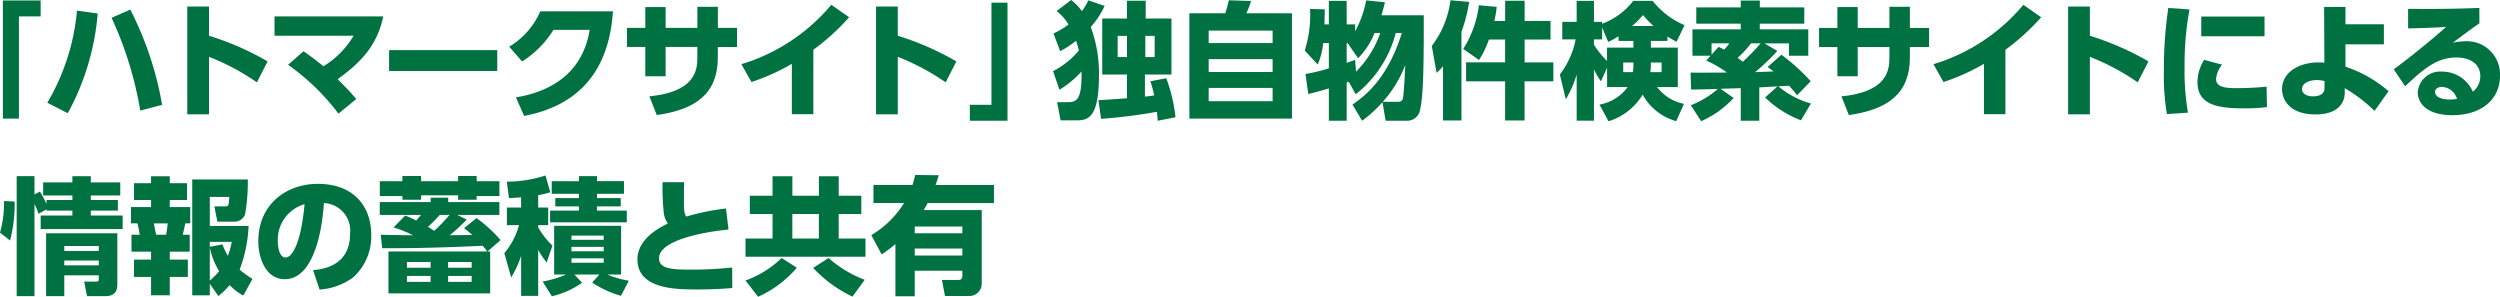 <svg xmlns="http://www.w3.org/2000/svg" width="248.235" height="29.466" viewBox="0 0 248.235 29.466"><g transform="translate(-43.371 -4702.078)"><g transform="translate(43.657 4702.127)"><path d="M292.645,1376.588h3.75v1.58h-2.157v10.147h-1.592Z" transform="translate(-292.645 -1376.588)" fill="#007241"/><path d="M303.981,1378.273a24.8,24.8,0,0,1-2.972,9.9l-2.032-1.041a21.741,21.741,0,0,0,2.947-9.143Zm4.227,9.645a36.21,36.21,0,0,0-2.847-9.219l1.856-.815a33,33,0,0,1,3.16,9.457Z" transform="translate(-294.566 -1376.981)" fill="#007241"/><path d="M325.841,1384.977a22.99,22.99,0,0,0-4.754-2.533v5.707H318.93v-10.7h2.157v2.9a28.023,28.023,0,0,1,5.82,2.546Z" transform="translate(-300.62 -1376.85)" fill="#007241"/><path d="M334.246,1382.317c.414.288,1.129.791,1.969,1.493a8.709,8.709,0,0,0,3-3.035h-7.852v-1.919h10.8c-.626,2.986-2.357,4.666-4.528,6.234.991,1,1.1,1.1,1.845,1.969l-1.769,1.455a22.38,22.38,0,0,0-5-4.854Z" transform="translate(-304.392 -1377.276)" fill="#007241"/><path d="M358.439,1383.663v2.07H347.7v-2.07Z" transform="translate(-309.351 -1378.735)" fill="#007241"/><path d="M365.486,1386.677c2.383-.388,6.51-1.681,7.325-6.7h-3.6a9.819,9.819,0,0,1-3.111,3.136l-1.279-1.467a7.676,7.676,0,0,0,3.085-3.512h7.212c-.49,7.588-5.23,9.7-8.818,10.385Z" transform="translate(-314.545 -1377.058)" fill="#007241"/><path d="M392.533,1379.582v1.894h-1.906v1.054c0,3.549-2.157,5.155-6.059,5.706l-.739-1.856c4.5-.452,4.766-2.521,4.766-3.863v-1.042h-3.149v2.91h-2.019v-2.91h-1.819v-1.894h1.819v-2.07h2.019v2.07H388.6v-2.095h2.032v2.095Z" transform="translate(-319.638 -1376.861)" fill="#007241"/><path d="M405.056,1388.061h-2.132v-5a20.843,20.843,0,0,1-4.013,1.806l-1-1.769a18.675,18.675,0,0,0,8.93-5.9l1.769,1.242a22.38,22.38,0,0,1-3.55,3.223Z" transform="translate(-324.583 -1376.773)" fill="#007241"/><path d="M424.021,1384.977a23,23,0,0,0-4.753-2.533v5.707H417.11v-10.7h2.157v2.9a28.042,28.042,0,0,1,5.82,2.546Z" transform="translate(-330.41 -1376.85)" fill="#007241"/><path d="M434.221,1388.621h-3.739v-1.581h2.145v-10.146h1.593Z" transform="translate(-334.467 -1376.681)" fill="#007241"/></g><g transform="translate(147.937 4702.078)"><path d="M260.348,1409.577a8.159,8.159,0,0,0,2.559-2.044,9.1,9.1,0,0,0-.276-.966,9.935,9.935,0,0,1-1.581,1.029l-.665-1.756a8.365,8.365,0,0,0,1.493-.89,4.895,4.895,0,0,0-1.179-1.342l1.443-1.091a5.3,5.3,0,0,1,1.066,1.1,5.127,5.127,0,0,0,.639-1.066l1.618.552a8.523,8.523,0,0,1-1.379,2.095,13.023,13.023,0,0,1,.815,4.829c0,4.289-1.142,4.44-2.258,4.44h-1.555l-.339-1.806h.978c.878,0,1.505-.075,1.443-3.048a9.8,9.8,0,0,1-2.195,1.819Zm10.385,4.93c-.013-.251-.024-.439-.075-.891a52.686,52.686,0,0,1-5.544.7l-.263-1.856c.389-.013,1.868-.113,2.834-.189v-2.357h-2.458v-5.557h2.458v-1.769h1.856v1.769H272.1v5.557h-2.634v2.194a9.368,9.368,0,0,0,.929-.125c-.189-.777-.264-1.028-.389-1.4l1.58-.3a15.893,15.893,0,0,1,.916,3.876Zm-3.975-8.429v2.107h.928v-2.107Zm2.747,0v2.107h.928v-2.107Z" transform="translate(-260.348 -1402.516)" fill="#007241"/><path d="M283.338,1403.844c.15-.426.3-1.079.351-1.292l2.207.075a8.813,8.813,0,0,1-.464,1.217h4.528v10.46H279.775v-10.46Zm4.7,1.719h-6.347v1.241h6.347Zm0,2.834h-6.347v1.28h6.347Zm0,2.86h-6.347v1.317h6.347Z" transform="translate(-266.242 -1402.527)" fill="#007241"/><path d="M300.959,1412.917c1.292-.89,3.5-2.6,4.9-7.111h-.6a11.369,11.369,0,0,1-3.976,6.083l-.7-1.241-.2.074v3.8h-1.769v-3.211c-1.354.4-1.631.464-2.044.552l-.277-1.982a17.529,17.529,0,0,0,2.32-.564v-2.508h-.564a7.211,7.211,0,0,1-.54,2.132l-1.291-1.392a11.537,11.537,0,0,0,.527-4.127l1.467.038c-.013.426-.013.715-.038,1.492h.439v-2.332h1.769v2.332h.84v.69a10.558,10.558,0,0,0,1.1-3.073l1.856.189c-.075.326-.15.651-.339,1.292h4.2c0,3.926,0,7.9-.364,9.356a1.3,1.3,0,0,1-1.254,1.117h-2.17l-.313-1.844a13.431,13.431,0,0,1-2.02,1.844Zm2.195-7.111a7.423,7.423,0,0,1-1.643,2.508l-1.028-1.5h-.1v1.957c.238-.075.4-.138.84-.3l.088,1.179a10.291,10.291,0,0,0,2.408-3.838Zm2.195,6.835c.326,0,.54-.024.614-.338.1-.44.2-2.359.239-3.323a11.847,11.847,0,0,1-2.233,3.661Z" transform="translate(-271.232 -1402.532)" fill="#007241"/><path d="M315.443,1409.1a4.608,4.608,0,0,1-.64.653l-.476-2.66a9.443,9.443,0,0,0,1.856-4.54l1.856.162a15.666,15.666,0,0,1-.764,2.973v8.8h-1.831Zm4.553-2.646a9.034,9.034,0,0,1-.979,2.032l-1.567-1.1a10.489,10.489,0,0,0,1.555-4.339l1.769.162a10.169,10.169,0,0,1-.239,1.405h1.079V1402.6h1.932v2.007h2.571v1.844h-2.571v2.27H326.4v1.881h-2.859v3.888h-1.932V1410.6h-3.875v-1.881h3.875v-2.27Z" transform="translate(-276.726 -1402.527)" fill="#007241"/><path d="M343.264,1406.618h-1.643v.665h2.671v3.913h-2.058a4.414,4.414,0,0,0,2.671,1.668l-.764,1.719a5.464,5.464,0,0,1-3.337-2.634,6.052,6.052,0,0,1-3.387,2.647l-.9-1.656a4.429,4.429,0,0,0,2.8-1.744h-2.044v-1.919l-.614,1.355a8.451,8.451,0,0,1-.69-1.179v5.08h-1.718v-4.578a10.57,10.57,0,0,1-1.078,2.458l-.59-2.458a8.412,8.412,0,0,0,1.568-3.487h-1.329v-1.744h1.429v-2.081h1.718v2.081h.816v.188a7.007,7.007,0,0,0,3.085-2.27H341.8a7.944,7.944,0,0,0,3.161,2.408l-.79,1.656c-.527-.289-.7-.4-.9-.527Zm-4.854-.465a8.048,8.048,0,0,1-1.028.564l-.6-1.43v1.179h-.816v.527a9.373,9.373,0,0,0,1.3,1.617v-1.329h2.621v-.665h-1.48Zm1.48,2.609h-1.016v.954h.953a4.1,4.1,0,0,0,.063-.74Zm1.994-3.624a9.319,9.319,0,0,1-1.041-1.092,8.644,8.644,0,0,1-1.091,1.092Zm.8,4.578v-.954h-1.066a6.155,6.155,0,0,1-.051.954Z" transform="translate(-282.264 -1402.554)" fill="#007241"/><path d="M359.847,1411.116l-1.806.1v3.312H356.2v-3.236l-2.007.063,1.3.915a9.7,9.7,0,0,1-3.224,2.3l-1.027-1.58a9.371,9.371,0,0,0,2.683-1.618c-.376,0-2.233.075-2.659.051l-.049-1.681c.514.025,3.035,0,3.612,0a10.645,10.645,0,0,0-2.057-1.192l.426-.476h-1.794v-2.622H356.2v-.563h-4.415v-1.618H356.2v-.677h1.894v.677h4.415v1.618H358.09v.563h4.816v2.622h-1.919v-1.229h-2.432l1.279.752a21.986,21.986,0,0,1-2.207,2.108c.5-.025,1.317-.05,1.831-.076-.2-.15-.313-.238-.589-.438l1.367-1.217a18.974,18.974,0,0,1,2.91,2.634l-1.355,1.392a10.988,10.988,0,0,0-.79-.941l-1.066.05a8.562,8.562,0,0,0,3.236,1.706l-.991,1.668a10.343,10.343,0,0,1-3.562-2.27ZM354,1407.19c.288.139.388.189.552.277a4.216,4.216,0,0,0,.514-.628H353.3v1.129Zm3.223-.351a9.731,9.731,0,0,1-1.329,1.443c.288.213.388.289.514.389a22.094,22.094,0,0,0,1.768-1.831Z" transform="translate(-287.92 -1402.538)" fill="#007241"/><path d="M380.458,1405.582v1.894h-1.907v1.054c0,3.549-2.157,5.155-6.058,5.706l-.739-1.856c4.5-.452,4.765-2.521,4.765-3.863v-1.041h-3.148v2.91h-2.019v-2.91h-1.819v-1.894h1.819v-2.07h2.019v2.07h3.148v-2.095h2.032v2.095Z" transform="translate(-293.477 -1402.811)" fill="#007241"/><path d="M392.981,1414.061h-2.132v-5a20.846,20.846,0,0,1-4.014,1.806l-1-1.769a18.669,18.669,0,0,0,8.929-5.9l1.769,1.242a22.356,22.356,0,0,1-3.549,3.223Z" transform="translate(-298.422 -1402.723)" fill="#007241"/><path d="M411.946,1410.977a22.988,22.988,0,0,0-4.753-2.533v5.707h-2.157v-10.7h2.157v2.9a28.011,28.011,0,0,1,5.819,2.546Z" transform="translate(-304.249 -1402.8)" fill="#007241"/><path d="M421.228,1403.8a30.228,30.228,0,0,0-.489,5.769,23.55,23.55,0,0,0,.339,4.478l-2.095.138a23.434,23.434,0,0,1-.3-4.264,41.966,41.966,0,0,1,.439-6.271Zm3.236,5.481a2.646,2.646,0,0,0-.6,1.418c0,.815.928.915,2.032.915.389,0,1.906-.025,2.985-.151l.038,2.032a17.318,17.318,0,0,1-2.3.125c-2.659,0-4.6-.376-4.6-2.609a4.167,4.167,0,0,1,.665-2.208Zm4.214-4.778v1.957h-6.283V1404.5Z" transform="translate(-308.389 -1402.86)" fill="#007241"/><path d="M441.829,1409.438a12.683,12.683,0,0,1,4.277,2.434l-1.392,1.956a14.933,14.933,0,0,0-2.96-2.258v.477c0,.752-.452,2.131-2.9,2.131-2.584,0-3.324-1.467-3.324-2.508,0-1.656,1.656-2.66,3.638-2.66a3.408,3.408,0,0,1,.564.038l-.025-5.543h2.12v1.719h3.813v1.994h-3.813Zm-2.082,1.43a3.085,3.085,0,0,0-.777-.1c-.69,0-1.455.263-1.455.9,0,.376.351.715,1.1.715.727,0,1.128-.313,1.128-.778Z" transform="translate(-313.502 -1402.816)" fill="#007241"/><path d="M459.957,1405.18c-.338.226-.9.614-2.633,1.919a6.256,6.256,0,0,1,1.166-.139,3.291,3.291,0,0,1,3.512,3.412c0,2.42-1.919,3.926-4.717,3.926-2.721,0-3.449-1.342-3.449-2.258a2.229,2.229,0,0,1,2.433-2.069,3.31,3.31,0,0,1,3.036,1.994,1.951,1.951,0,0,0,.74-1.542c0-1.229-1.028-1.856-2.37-1.856-1.932,0-3.248,1.117-5.093,2.859l-1.128-1.681c2.5-1.856,4.54-3.624,5.2-4.214-1.154.075-1.68.1-3.775.15v-1.944c1.379.013,3.787.038,7.073-.088Zm-3.725,6.308c-.313,0-.677.163-.677.489,0,.715,1.128.765,1.5.765a3.514,3.514,0,0,0,.678-.063A1.646,1.646,0,0,0,456.233,1411.488Z" transform="translate(-318.333 -1402.86)" fill="#007241"/></g><g transform="translate(43.371 4719.454)"><path d="M293.235,1434.23a10.932,10.932,0,0,0,.4-3.135l1.053.049a14.506,14.506,0,0,1-.451,3.876Zm3.826-1.869a10.27,10.27,0,0,0-.4-.978v9.156H294.89v-11.916h1.769v1.819l.54-.288a11.277,11.277,0,0,1,.652,1.229v-.389h2.571v-.451h-2.9v-1.3h2.9v-.615h1.831v.615h2.922v1.3h-2.922v.451h2.684v1.054h-2.684v.489h3.16v1.342h-8.14v-1.342h3.149v-.489h-2.571v-.126Zm7.826,1.932v4.941c0,.565-.038,1.305-1.216,1.305h-1.794l-.288-1.443h1.141c.3,0,.313-.075.313-.313v-.313h-3.424v2.069h-1.806v-6.246Zm-5.268,1.266v.489h3.424v-.489Zm0,1.443v.476h3.424V1437Z" transform="translate(-293.235 -1428.51)" fill="#007241"/><path d="M313.9,1428.642h1.856v.69h1.718V1431h-1.718v.7h2.032v1.617h-.49c-.088.427-.15.715-.251,1.129h.69v1.681h-1.981v.79h1.794v1.719h-1.794v1.819H313.9v-1.819h-1.693v-1.719H313.9v-.79h-1.944v-1.681h.814a8.768,8.768,0,0,0-.226-1.129h-.639V1431.7H313.9v-.7h-1.693v-1.668H313.9Zm.275,4.678c.038.176.189.966.226,1.129h.991c.113-.577.137-.928.163-1.129Zm5.557,6v1.142h-1.744v-11.5h5.519a19.278,19.278,0,0,1-.263,3.436,1.108,1.108,0,0,1-1.079.752h-1.681l-.3-1.517h1.029c.4,0,.413-.088.451-.941h-1.931v2.885h3.85a13.716,13.716,0,0,1-.89,4.339,10.314,10.314,0,0,0,1.28.916l-.916,1.656a5.523,5.523,0,0,1-1.354-1.041,7.993,7.993,0,0,1-1.117,1.091Zm0-4.164v.489l1.254-.238a7.461,7.461,0,0,0,.54,1.14,8.146,8.146,0,0,0,.388-1.392Zm0,3.838a6.319,6.319,0,0,0,.928-.928,7.426,7.426,0,0,1-.928-2.345Z" transform="translate(-298.9 -1428.516)" fill="#007241"/><path d="M335.493,1438.289c1.656-.125,3.675-.853,3.675-3.6a2.736,2.736,0,0,0-2.6-3.06c-.038.777-.476,7.562-3.888,7.562-1.856,0-2.622-2.056-2.622-3.762,0-3.7,2.81-5.706,5.908-5.706,3.649,0,5.305,2.332,5.305,5.054a5.483,5.483,0,0,1-1.756,4.2,6.237,6.237,0,0,1-3.374,1.241Zm-3.5-2.81c0,.427.125,1.555.777,1.555.7,0,1.543-1.568,1.882-5.292A3.674,3.674,0,0,0,331.994,1435.479Z" transform="translate(-304.409 -1428.844)" fill="#007241"/><path d="M349.619,1429.12v-.515h1.856v.515h3.674v-.515h1.844v.515h2.258v1.48h-2.258v.363H355.15v-.439h-3.674v.439h-1.856v-.363h-2.245v-1.48Zm6.384,3.812a21.356,21.356,0,0,1-1.681,1.556l2.244-.025c-.426-.364-.538-.464-.828-.677l1.242-1a13.378,13.378,0,0,1,2.383,2.182l-1.292,1.128h.263v4.164h-10.1v-4.164h9.808a5.721,5.721,0,0,0-.451-.564c-3.437.163-6.823.264-9.983.239l-.138-1.33c.527.012,1.154.025,3.2.05a11.25,11.25,0,0,0-1.932-.777l1.154-1.179a9.581,9.581,0,0,1,1.091.489,6.183,6.183,0,0,0,.476-.552h-4.088v-1.28h5.054v-.438h1.744v.438h5.079v1.28h-4.164Zm-5.933,4.214v.565h2.345v-.565Zm0,1.38v.589h2.345v-.589Zm3.261-6.058c-.451.515-1.041,1.066-1.179,1.191.239.139.515.314.628.389a16.378,16.378,0,0,0,1.517-1.581Zm.828,4.678v.565h2.334v-.565Zm0,1.38v.589h2.334v-.589Z" transform="translate(-309.662 -1428.505)" fill="#007241"/><path d="M366.782,1430.7c-.614.051-.865.063-1.2.075l-.212-1.63a12.615,12.615,0,0,0,3.837-.615l.476,1.668a8.521,8.521,0,0,1-1.2.288v1.229h.991v1.744h-.991v.214a7.356,7.356,0,0,0,1.418,1.818l-.577,1.681a10.689,10.689,0,0,1-.841-1.242v4.553h-1.693v-3.976a9.761,9.761,0,0,1-.991,2.145l-.678-2.408a7.222,7.222,0,0,0,1.455-2.784h-1.2v-1.744h1.417Zm2.145,8.366a11.292,11.292,0,0,0,2.333-.7h-1.191v-4.841h6.647v4.841h-1.367a9.419,9.419,0,0,0,2.132.615l-.777,1.5a10.192,10.192,0,0,1-2.859-1.316l.715-.8h-2.483l.765.816a8.542,8.542,0,0,1-3,1.342Zm3.6-10.473h1.793v.5H377v1.255H374.32v.426h2.358v.828H374.32v.414h2.96v1.166h-7.613v-1.166h2.86v-.414h-2.345v-.828h2.345v-.426h-2.7V1429.1h2.7Zm-.74,5.908v.414h3.2v-.414Zm0,1.116v.439h3.2v-.439Zm0,1.142v.439h3.2v-.439Z" transform="translate(-315.044 -1428.483)" fill="#007241"/><path d="M393.142,1434.19c-2.194.2-6.9,1-6.9,2.848,0,1.078,1.367,1.129,3.211,1.129a36.362,36.362,0,0,0,4.051-.213l.012,2.044c-.677.05-1.793.138-3.511.138-1.994,0-5.907,0-5.907-2.985,0-1.744,1.6-2.885,3.022-3.562a2.3,2.3,0,0,1-.413-1.116,24.159,24.159,0,0,1-.113-2.985h2.145c-.013.452-.025.8-.025,1.669,0,1.028,0,1.367.226,1.743a23.172,23.172,0,0,1,3.951-.8Z" transform="translate(-320.805 -1428.772)" fill="#007241"/><path d="M411,1432.392h-2.246v2.433h2.66v1.806H399.5v-1.806h2.685v-2.433h-2.258v-1.819h2.258v-1.931h1.969v1.931h2.634v-1.931h1.969v1.931H411Zm-6.4,5.331a10.97,10.97,0,0,1-3.85,2.884l-1.255-1.617a9.777,9.777,0,0,0,3.587-2.233Zm2.183-5.331H404.15v2.433h2.634Zm3.336,8.2a12.917,12.917,0,0,1-3.9-2.848l1.53-.991a11.469,11.469,0,0,0,3.587,2.17Z" transform="translate(-325.476 -1428.516)" fill="#007241"/><path d="M424.131,1428.486c-.125.426-.189.615-.313.966h5.794v1.794h-6.584c-.113.213-.164.313-.389.7H428.4v7.287a1.222,1.222,0,0,1-1.242,1.242h-2.408l-.3-1.593H426.1c.313,0,.376-.2.376-.426v-.49h-4.728v2.533h-1.919v-5.179a13.848,13.848,0,0,1-1.367,1.028l-1.028-1.919a9.441,9.441,0,0,0,3.249-3.185h-3.036v-1.794h3.876a7.67,7.67,0,0,0,.263-.991Zm2.345,5.093h-4.728v.665h4.728Zm0,2.182h-4.728v.7h4.728Z" transform="translate(-330.919 -1428.461)" fill="#007241"/></g></g></svg>